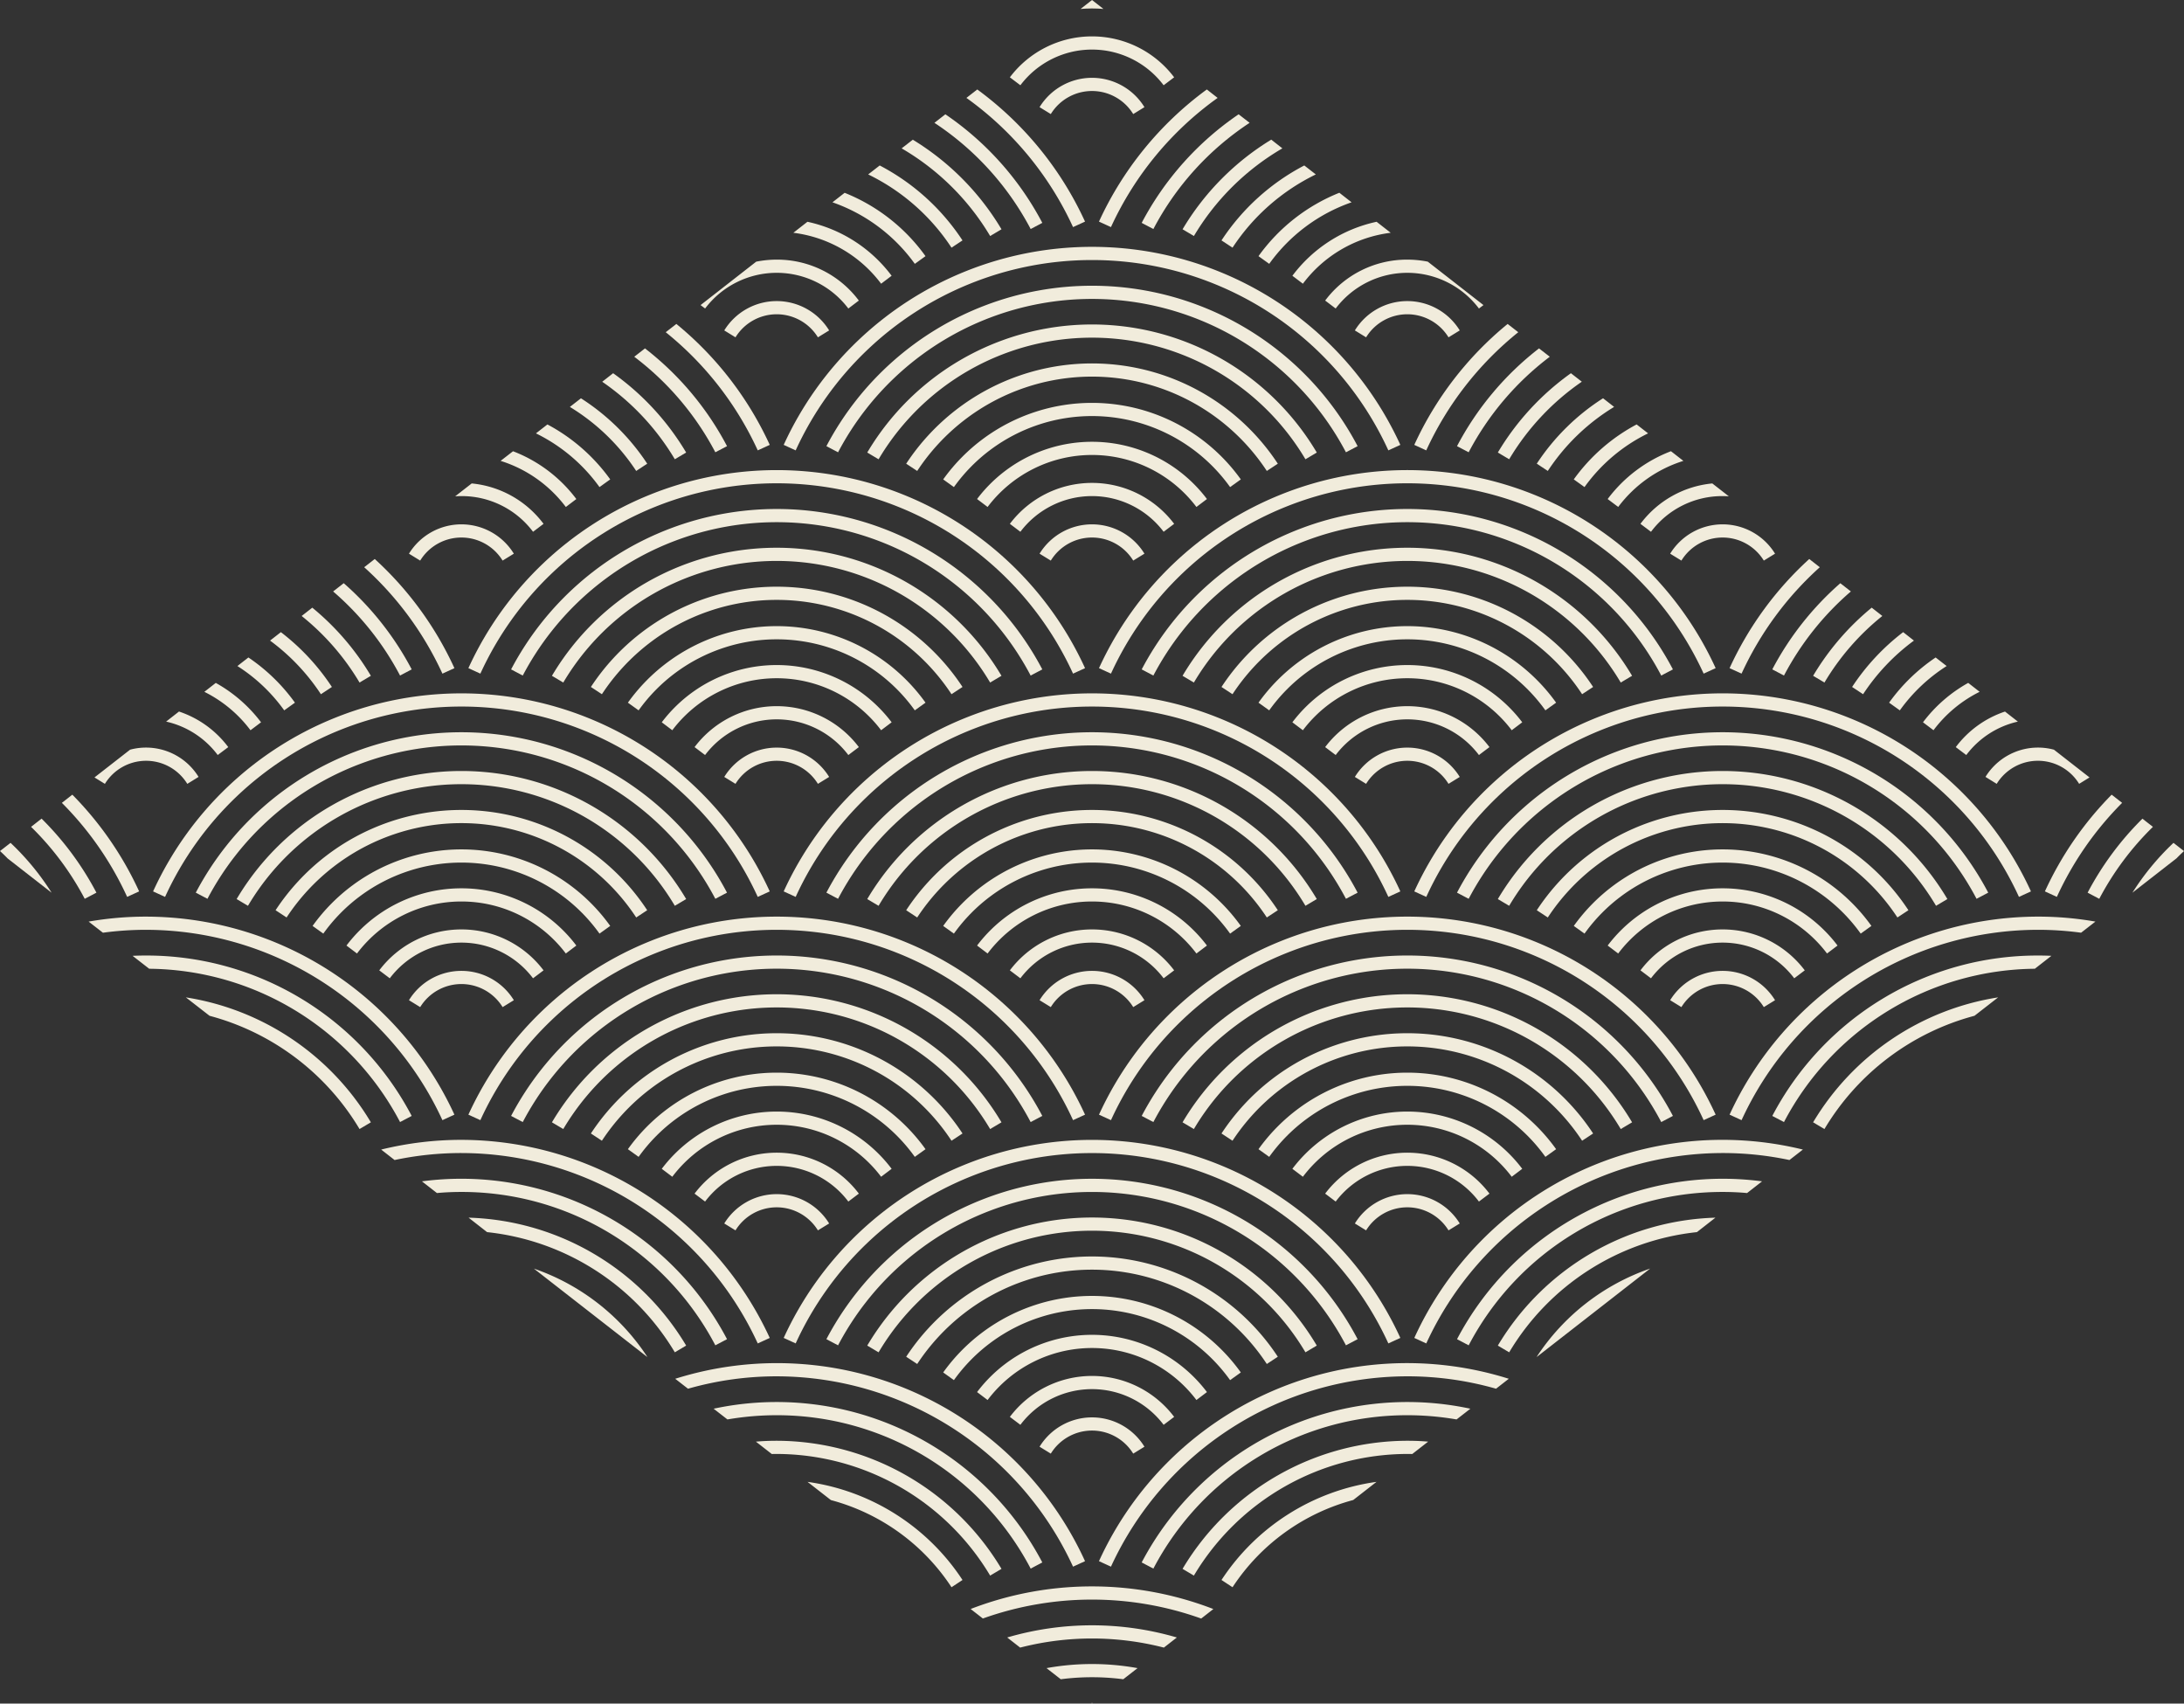 <svg xmlns="http://www.w3.org/2000/svg" width="620.921" height="484.205" viewBox="0 0 620.921 484.205">
  <rect x="0" y="0" width="620.921" height="484.205" fill="#333333" stroke="none"/>
  <g id="グループ_22" data-name="グループ 22" transform="translate(-290.04 -802.36)">
    <path id="パス_86" data-name="パス 86" d="M538.79,1189.75l-.225.175-.225-.175Z" transform="translate(61.942 96.64)" fill="#f1ecdc"/>
    <path id="パス_87" data-name="パス 87" d="M554.049,1182.052l-4.061,3.161a68.934,68.934,0,0,0-17.767,0l-4.061-3.161a72.681,72.681,0,0,1,25.889,0Z" transform="translate(59.402 94.43)" fill="#f1ecdc"/>
    <path id="パス_88" data-name="パス 88" d="M567.449,1175.541l-3.686,2.874a81.971,81.971,0,0,0-40.857,0l-3.686-2.874a85.736,85.736,0,0,1,48.229,0Z" transform="translate(57.172 92.232)" fill="#f1ecdc"/>
    <path id="パス_89" data-name="パス 89" d="M579.908,1169.665l-3.461,2.7a92.23,92.23,0,0,0-62.073-.013l-3.474-2.7a95.812,95.812,0,0,1,69.008.012Z" transform="translate(55.097 90.024)" fill="#f1ecdc"/>
    <path id="パス_90" data-name="パス 90" d="M612.049,1139.45l-6.622,5.16a59.379,59.379,0,0,0-34.31,24.789l-3.136-2.062A63.052,63.052,0,0,1,612.049,1139.45Z" transform="translate(69.336 84.092)" fill="#f1ecdc"/>
    <path id="パス_91" data-name="パス 91" d="M628.94,1130.35l-4.523,3.523c-.462-.025-.937-.025-1.4-.025a70.863,70.863,0,0,0-60.674,34.573l-3.224-1.912a74.64,74.64,0,0,1,63.9-36.409C625,1130.1,626.978,1130.175,628.94,1130.35Z" transform="translate(67.126 81.759)" fill="#f1ecdc"/>
    <path id="パス_92" data-name="パス 92" d="M643.267,1123.189l-3.923,3.049h-.012a82.417,82.417,0,0,0-13.994-1.2,81.417,81.417,0,0,0-72.194,43.594l-3.324-1.749a85.374,85.374,0,0,1,93.447-43.694Z" transform="translate(64.806 79.561)" fill="#f1ecdc"/>
    <path id="パス_93" data-name="パス 93" d="M656.612,1116.888l-3.623,2.824a91.8,91.8,0,0,0-25.227-3.524,92.891,92.891,0,0,0-84.251,54.1l-3.411-1.562a96.285,96.285,0,0,1,116.513-51.84Z" transform="translate(62.381 77.354)" fill="#f1ecdc"/>
    <path id="パス_94" data-name="パス 94" d="M517.846,1167.338l-3.124,2.062a59.316,59.316,0,0,0-34.3-24.777l-.013-.013-6.622-5.16A63.093,63.093,0,0,1,517.846,1167.338Z" transform="translate(45.839 84.092)" fill="#f1ecdc"/>
    <path id="パス_95" data-name="パス 95" d="M531.86,1166.51l-3.224,1.912a70.884,70.884,0,0,0-60.687-34.573c-.462,0-.925,0-1.387.025l-4.523-3.523c1.962-.175,3.923-.25,5.91-.25A74.676,74.676,0,0,1,531.86,1166.51Z" transform="translate(42.908 81.759)" fill="#f1ecdc"/>
    <path id="パス_96" data-name="パス 96" d="M545.867,1166.883l-3.311,1.749a81.451,81.451,0,0,0-72.207-43.594,82.415,82.415,0,0,0-13.994,1.2h-.013l-3.923-3.049a85.374,85.374,0,0,1,93.447,43.694Z" transform="translate(40.508 79.561)" fill="#f1ecdc"/>
    <path id="パス_97" data-name="パス 97" d="M560.193,1168.728l-3.411,1.562a92.9,92.9,0,0,0-84.251-54.1,91.781,91.781,0,0,0-25.214,3.524l-3.636-2.824a96.285,96.285,0,0,1,116.513,51.84Z" transform="translate(38.328 77.354)" fill="#f1ecdc"/>
    <path id="パス_98" data-name="パス 98" d="M671.956,1090.93l-32.2,25.089-.038-.025A63.188,63.188,0,0,1,671.956,1090.93Z" transform="translate(87.232 71.988)" fill="#f1ecdc"/>
    <path id="パス_99" data-name="パス 99" d="M692.721,1079.35l-5.248,4.1h-.013l-.012.012a70.9,70.9,0,0,0-53.365,34.16l-3.224-1.912A74.655,74.655,0,0,1,692.721,1079.35Z" transform="translate(85.022 69.099)" fill="#f1ecdc"/>
    <path id="パス_100" data-name="パス 100" d="M708.3,1071.237l-4.261,3.324c-2.3-.213-4.623-.312-6.96-.312a81.446,81.446,0,0,0-72.194,43.594l-3.311-1.749a85.362,85.362,0,0,1,86.725-44.856Z" transform="translate(82.705 66.891)" fill="#f1ecdc"/>
    <path id="パス_101" data-name="パス 101" d="M722.328,1064.411l-3.823,2.974a91.426,91.426,0,0,0-19-1.987,92.9,92.9,0,0,0-84.251,54.114l-3.4-1.562a96.276,96.276,0,0,1,110.478-53.54Z" transform="translate(80.28 64.683)" fill="#f1ecdc"/>
    <path id="パス_102" data-name="パス 102" d="M574.727,1124.532a37.2,37.2,0,0,0-59.371,0l-2.992-2.258a40.946,40.946,0,0,1,65.352,0Z" transform="translate(55.462 75.747)" fill="#f1ecdc"/>
    <path id="パス_103" data-name="パス 103" d="M586.225,1121.088a48.27,48.27,0,0,0-78.523,0l-3.046-2.185a52.021,52.021,0,0,1,84.616,0Z" transform="translate(53.539 73.54)" fill="#f1ecdc"/>
    <path id="パス_104" data-name="パス 104" d="M598.762,1118.739a59.465,59.465,0,0,0-99.395,0l-3.131-2.06a63.213,63.213,0,0,1,105.656,0Z" transform="translate(51.438 71.301)" fill="#f1ecdc"/>
    <path id="パス_105" data-name="パス 105" d="M490.6,1117.631l-3.224-1.913a74.293,74.293,0,0,1,127.806,0l-3.224,1.913a70.544,70.544,0,0,0-121.359,0Z" transform="translate(49.227 69.091)" fill="#f1ecdc"/>
    <path id="パス_106" data-name="パス 106" d="M625.79,1117.843a81.583,81.583,0,0,0-144.394,0l-3.316-1.748a85.333,85.333,0,0,1,151.028,0Z" transform="translate(46.909 66.892)" fill="#f1ecdc"/>
    <path id="パス_107" data-name="パス 107" d="M640.27,1119.507a92.651,92.651,0,0,0-168.5,0l-3.407-1.559a96.4,96.4,0,0,1,175.318,0Z" transform="translate(44.484 64.684)" fill="#f1ecdc"/>
    <path id="パス_108" data-name="パス 108" d="M563.543,1129.248a25.512,25.512,0,0,0-40.726,0l-2.991-2.258a29.258,29.258,0,0,1,46.709,0Z" transform="translate(57.323 78.081)" fill="#f1ecdc"/>
    <path id="パス_109" data-name="パス 109" d="M529.778,1135.084l-3.194-1.964a17.5,17.5,0,0,1,29.818,0l-3.192,1.964a13.749,13.749,0,0,0-23.432,0Z" transform="translate(59.009 80.432)" fill="#f1ecdc"/>
    <path id="パス_110" data-name="パス 110" d="M443.744,1115.992l-.038.025L411.52,1090.94A63.107,63.107,0,0,1,443.744,1115.992Z" transform="translate(30.305 71.99)" fill="#f1ecdc"/>
    <path id="パス_111" data-name="パス 111" d="M458.521,1115.709l-3.224,1.912a70.9,70.9,0,0,0-53.365-34.16l-.013-.012h-.012l-5.248-4.1A74.621,74.621,0,0,1,458.521,1115.709Z" transform="translate(26.598 69.099)" fill="#f1ecdc"/>
    <path id="パス_112" data-name="パス 112" d="M472.788,1116.093l-3.324,1.749a81.417,81.417,0,0,0-72.194-43.594c-2.336,0-4.661.1-6.96.312l-4.261-3.324a85.381,85.381,0,0,1,86.738,44.856Z" transform="translate(23.951 66.891)" fill="#f1ecdc"/>
    <path id="パス_113" data-name="パス 113" d="M487.248,1117.951l-3.411,1.562a92.922,92.922,0,0,0-84.251-54.114,91.426,91.426,0,0,0-19,1.987l-3.811-2.974a95.6,95.6,0,0,1,22.815-2.761A96.7,96.7,0,0,1,487.248,1117.951Z" transform="translate(21.636 64.683)" fill="#f1ecdc"/>
    <path id="パス_114" data-name="パス 114" d="M755.2,1029.24l-6.71,5.223h-.013l-.013.012a70.924,70.924,0,0,0-42.644,32.186l-3.224-1.911A74.71,74.71,0,0,1,755.2,1029.24Z" transform="translate(102.919 56.598)" fill="#f1ecdc"/>
    <path id="パス_115" data-name="パス 115" d="M772.663,1019.808l-4.711,3.673a81.384,81.384,0,0,0-71.319,43.569l-3.323-1.737a85.169,85.169,0,0,1,75.518-45.593C770.115,1019.72,771.389,1019.745,772.663,1019.808Z" transform="translate(100.601 54.223)" fill="#f1ecdc"/>
    <path id="パス_116" data-name="パス 116" d="M787.6,1012.282l-4.073,3.161a90.9,90.9,0,0,0-12.27-.825A92.856,92.856,0,0,0,687,1068.72l-3.411-1.562a96.629,96.629,0,0,1,87.662-56.288A94.62,94.62,0,0,1,787.6,1012.282Z" transform="translate(98.176 52.016)" fill="#f1ecdc"/>
    <path id="パス_117" data-name="パス 117" d="M646.471,1073.746a37.2,37.2,0,0,0-59.372,0l-2.991-2.258a40.946,40.946,0,0,1,65.353,0Z" transform="translate(73.359 63.078)" fill="#f1ecdc"/>
    <path id="パス_118" data-name="パス 118" d="M657.969,1070.3a48.27,48.27,0,0,0-78.523,0l-3.046-2.184a52.019,52.019,0,0,1,84.616,0Z" transform="translate(71.436 60.87)" fill="#f1ecdc"/>
    <path id="パス_119" data-name="パス 119" d="M670.506,1067.951a59.466,59.466,0,0,0-99.395,0l-3.131-2.06a63.215,63.215,0,0,1,105.656,0Z" transform="translate(69.336 58.632)" fill="#f1ecdc"/>
    <path id="パス_120" data-name="パス 120" d="M683.7,1066.843a70.546,70.546,0,0,0-121.359,0l-3.224-1.913a74.294,74.294,0,0,1,127.806,0Z" transform="translate(67.125 56.421)" fill="#f1ecdc"/>
    <path id="パス_121" data-name="パス 121" d="M697.534,1067.056a81.583,81.583,0,0,0-144.394,0l-3.316-1.746a85.332,85.332,0,0,1,151.028,0Z" transform="translate(64.807 54.222)" fill="#f1ecdc"/>
    <path id="パス_122" data-name="パス 122" d="M712.014,1068.72a92.651,92.651,0,0,0-168.5,0l-3.409-1.559a96.4,96.4,0,0,1,175.319,0Z" transform="translate(62.382 52.015)" fill="#f1ecdc"/>
    <path id="パス_123" data-name="パス 123" d="M635.286,1078.459a25.515,25.515,0,0,0-40.726,0l-2.991-2.257a29.262,29.262,0,0,1,46.71,0Z" transform="translate(75.221 65.412)" fill="#f1ecdc"/>
    <path id="パス_124" data-name="パス 124" d="M601.522,1084.3l-3.194-1.964a17.5,17.5,0,0,1,29.818,0l-3.192,1.964a13.75,13.75,0,0,0-23.433,0Z" transform="translate(76.907 67.763)" fill="#f1ecdc"/>
    <path id="パス_125" data-name="パス 125" d="M502.983,1073.746a37.2,37.2,0,0,0-59.371,0l-2.992-2.258a40.945,40.945,0,0,1,65.352,0Z" transform="translate(37.564 63.078)" fill="#f1ecdc"/>
    <path id="パス_126" data-name="パス 126" d="M514.481,1070.3a48.27,48.27,0,0,0-78.522,0l-3.046-2.184a52.019,52.019,0,0,1,84.616,0Z" transform="translate(35.641 60.87)" fill="#f1ecdc"/>
    <path id="パス_127" data-name="パス 127" d="M527.018,1067.951a59.466,59.466,0,0,0-99.395,0l-3.131-2.06a63.215,63.215,0,0,1,105.656,0Z" transform="translate(33.541 58.632)" fill="#f1ecdc"/>
    <path id="パス_128" data-name="パス 128" d="M418.852,1066.843l-3.224-1.913a74.294,74.294,0,0,1,127.806,0l-3.224,1.913a70.546,70.546,0,0,0-121.359,0Z" transform="translate(31.33 56.421)" fill="#f1ecdc"/>
    <path id="パス_129" data-name="パス 129" d="M554.046,1067.056a81.583,81.583,0,0,0-144.394,0l-3.316-1.746a85.331,85.331,0,0,1,151.026,0Z" transform="translate(29.012 54.222)" fill="#f1ecdc"/>
    <path id="パス_130" data-name="パス 130" d="M568.526,1068.72a92.652,92.652,0,0,0-168.5,0l-3.407-1.559a96.4,96.4,0,0,1,175.318,0Z" transform="translate(26.587 52.015)" fill="#f1ecdc"/>
    <path id="パス_131" data-name="パス 131" d="M491.8,1078.459a25.516,25.516,0,0,0-40.726,0l-2.991-2.257a29.26,29.26,0,0,1,46.709,0Z" transform="translate(39.425 65.412)" fill="#f1ecdc"/>
    <path id="パス_132" data-name="パス 132" d="M458.032,1084.3l-3.192-1.964a17.5,17.5,0,0,1,29.818,0l-3.194,1.964a13.75,13.75,0,0,0-23.432,0Z" transform="translate(41.112 67.763)" fill="#f1ecdc"/>
    <path id="パス_133" data-name="パス 133" d="M384.932,1064.75l-3.224,1.911a70.925,70.925,0,0,0-42.644-32.186l-.012-.012-6.722-5.223A74.71,74.71,0,0,1,384.932,1064.75Z" transform="translate(10.55 56.598)" fill="#f1ecdc"/>
    <path id="パス_134" data-name="パス 134" d="M399.563,1065.313l-3.311,1.737a81.413,81.413,0,0,0-71.319-43.569l-4.723-3.673c1.274-.062,2.549-.087,3.836-.087A85.155,85.155,0,0,1,399.563,1065.313Z" transform="translate(7.526 54.223)" fill="#f1ecdc"/>
    <path id="パス_135" data-name="パス 135" d="M414.2,1067.158l-3.411,1.562a92.883,92.883,0,0,0-84.251-54.1,90.905,90.905,0,0,0-12.27.825l-4.061-3.161a94.583,94.583,0,0,1,16.331-1.412A96.656,96.656,0,0,1,414.2,1067.158Z" transform="translate(5.032 52.016)" fill="#f1ecdc"/>
    <path id="パス_136" data-name="パス 136" d="M789.919,996.427c-.725.662-1.424,1.337-2.112,2.049l-12.557,9.783a73.135,73.135,0,0,1,11.682-14.169Z" transform="translate(121.042 47.83)" fill="#f1ecdc"/>
    <path id="パス_137" data-name="パス 137" d="M783.627,990.914a81.987,81.987,0,0,0-15.256,20.454l-3.311-1.749a85.935,85.935,0,0,1,15.581-21.028Z" transform="translate(118.5 46.458)" fill="#f1ecdc"/>
    <path id="パス_138" data-name="パス 138" d="M777.293,985.454a92.114,92.114,0,0,0-18.555,26.726l-3.4-1.562a96.07,96.07,0,0,1,18.979-27.488Z" transform="translate(116.076 45.096)" fill="#f1ecdc"/>
    <path id="パス_139" data-name="パス 139" d="M718.215,1022.959a37.2,37.2,0,0,0-59.371,0l-2.992-2.258a40.948,40.948,0,0,1,65.353,0Z" transform="translate(91.257 50.408)" fill="#f1ecdc"/>
    <path id="パス_140" data-name="パス 140" d="M729.713,1019.514a48.272,48.272,0,0,0-78.523,0l-3.046-2.184a52.021,52.021,0,0,1,84.616,0Z" transform="translate(89.334 48.201)" fill="#f1ecdc"/>
    <path id="パス_141" data-name="パス 141" d="M742.25,1017.166a59.463,59.463,0,0,0-99.395,0l-3.131-2.06a63.212,63.212,0,0,1,105.656,0Z" transform="translate(87.233 45.962)" fill="#f1ecdc"/>
    <path id="パス_142" data-name="パス 142" d="M755.443,1016.058a70.544,70.544,0,0,0-121.359,0l-3.224-1.913a74.293,74.293,0,0,1,127.806,0Z" transform="translate(85.022 43.752)" fill="#f1ecdc"/>
    <path id="パス_143" data-name="パス 143" d="M769.28,1016.268a81.584,81.584,0,0,0-144.394,0l-3.317-1.747a85.333,85.333,0,0,1,151.028,0Z" transform="translate(82.704 41.553)" fill="#f1ecdc"/>
    <path id="パス_144" data-name="パス 144" d="M783.758,1017.934a92.65,92.65,0,0,0-168.5,0l-3.409-1.559a96.4,96.4,0,0,1,175.32,0Z" transform="translate(80.279 39.345)" fill="#f1ecdc"/>
    <path id="パス_145" data-name="パス 145" d="M707.031,1027.673a25.514,25.514,0,0,0-40.726,0l-2.991-2.257a29.26,29.26,0,0,1,46.71,0Z" transform="translate(93.118 52.742)" fill="#f1ecdc"/>
    <path id="パス_146" data-name="パス 146" d="M673.266,1033.511l-3.194-1.964a17.5,17.5,0,0,1,29.818,0l-3.192,1.964a13.749,13.749,0,0,0-23.432,0Z" transform="translate(94.804 55.094)" fill="#f1ecdc"/>
    <path id="パス_147" data-name="パス 147" d="M574.727,1022.959a37.2,37.2,0,0,0-59.371,0l-2.992-2.258a40.947,40.947,0,0,1,65.352,0Z" transform="translate(55.462 50.408)" fill="#f1ecdc"/>
    <path id="パス_148" data-name="パス 148" d="M586.225,1019.514a48.272,48.272,0,0,0-78.523,0l-3.046-2.184a52.021,52.021,0,0,1,84.616,0Z" transform="translate(53.539 48.201)" fill="#f1ecdc"/>
    <path id="パス_149" data-name="パス 149" d="M598.762,1017.166a59.463,59.463,0,0,0-99.395,0l-3.131-2.06a63.212,63.212,0,0,1,105.656,0Z" transform="translate(51.438 45.962)" fill="#f1ecdc"/>
    <path id="パス_150" data-name="パス 150" d="M490.6,1016.058l-3.224-1.913a74.293,74.293,0,0,1,127.806,0l-3.224,1.913a70.544,70.544,0,0,0-121.359,0Z" transform="translate(49.227 43.752)" fill="#f1ecdc"/>
    <path id="パス_151" data-name="パス 151" d="M625.79,1016.268a81.584,81.584,0,0,0-144.394,0l-3.316-1.747a85.333,85.333,0,0,1,151.028,0Z" transform="translate(46.909 41.553)" fill="#f1ecdc"/>
    <path id="パス_152" data-name="パス 152" d="M640.27,1017.934a92.651,92.651,0,0,0-168.5,0l-3.407-1.559a96.4,96.4,0,0,1,175.318,0Z" transform="translate(44.484 39.345)" fill="#f1ecdc"/>
    <path id="パス_153" data-name="パス 153" d="M563.543,1027.673a25.514,25.514,0,0,0-40.726,0l-2.991-2.257a29.259,29.259,0,0,1,46.709,0Z" transform="translate(57.323 52.742)" fill="#f1ecdc"/>
    <path id="パス_154" data-name="パス 154" d="M529.778,1033.511l-3.194-1.964a17.5,17.5,0,0,1,29.818,0l-3.192,1.964a13.749,13.749,0,0,0-23.432,0Z" transform="translate(59.009 55.094)" fill="#f1ecdc"/>
    <path id="パス_155" data-name="パス 155" d="M431.239,1022.959a37.2,37.2,0,0,0-59.372,0l-2.991-2.258a40.947,40.947,0,0,1,65.352,0Z" transform="translate(19.667 50.408)" fill="#f1ecdc"/>
    <path id="パス_156" data-name="パス 156" d="M442.737,1019.514a48.272,48.272,0,0,0-78.523,0l-3.047-2.184a52.022,52.022,0,0,1,84.617,0Z" transform="translate(17.744 48.201)" fill="#f1ecdc"/>
    <path id="パス_157" data-name="パス 157" d="M455.274,1017.166a59.464,59.464,0,0,0-99.4,0l-3.13-2.06a63.212,63.212,0,0,1,105.656,0Z" transform="translate(15.643 45.962)" fill="#f1ecdc"/>
    <path id="パス_158" data-name="パス 158" d="M347.108,1016.058l-3.224-1.913a74.293,74.293,0,0,1,127.806,0l-3.224,1.913a70.545,70.545,0,0,0-121.359,0Z" transform="translate(13.432 43.752)" fill="#f1ecdc"/>
    <path id="パス_159" data-name="パス 159" d="M482.3,1016.268a81.584,81.584,0,0,0-144.394,0l-3.316-1.747a85.332,85.332,0,0,1,151.026,0Z" transform="translate(11.114 41.553)" fill="#f1ecdc"/>
    <path id="パス_160" data-name="パス 160" d="M496.781,1017.934a92.65,92.65,0,0,0-168.5,0l-3.407-1.559a96.4,96.4,0,0,1,175.318,0Z" transform="translate(8.689 39.345)" fill="#f1ecdc"/>
    <path id="パス_161" data-name="パス 161" d="M420.055,1027.673a25.514,25.514,0,0,0-40.726,0l-2.992-2.257a29.26,29.26,0,0,1,46.71,0Z" transform="translate(21.528 52.742)" fill="#f1ecdc"/>
    <path id="パス_162" data-name="パス 162" d="M386.288,1033.511l-3.192-1.964a17.5,17.5,0,0,1,29.818,0l-3.194,1.964a13.749,13.749,0,0,0-23.432,0Z" transform="translate(23.214 55.094)" fill="#f1ecdc"/>
    <path id="パス_163" data-name="パス 163" d="M304.709,1008.259l-12.495-9.733c-.7-.725-1.424-1.424-2.174-2.112l3-2.324A72.987,72.987,0,0,1,304.709,1008.259Z" transform="translate(0 47.83)" fill="#f1ecdc"/>
    <path id="パス_164" data-name="パス 164" d="M315.69,1009.621l-3.324,1.749a81.989,81.989,0,0,0-15.256-20.454l2.986-2.337A85.732,85.732,0,0,1,315.69,1009.621Z" transform="translate(1.764 46.455)" fill="#f1ecdc"/>
    <path id="パス_165" data-name="パス 165" d="M326.086,1010.618l-3.411,1.562a92.112,92.112,0,0,0-18.555-26.726l2.974-2.324A96.109,96.109,0,0,1,326.086,1010.618Z" transform="translate(3.512 45.096)" fill="#f1ecdc"/>
    <path id="パス_166" data-name="パス 166" d="M743.706,960.236a36.937,36.937,0,0,0-13.119,10.92L727.6,968.9a41.155,41.155,0,0,1,12.857-11.2Z" transform="translate(109.155 38.752)" fill="#f1ecdc"/>
    <path id="パス_167" data-name="パス 167" d="M736.245,954.357a48.307,48.307,0,0,0-13.307,12.595l-3.049-2.186a52.083,52.083,0,0,1,13.232-12.845Z" transform="translate(107.232 37.31)" fill="#f1ecdc"/>
    <path id="パス_168" data-name="パス 168" d="M729.05,948.559A59.429,59.429,0,0,0,714.594,963.8l-3.124-2.062a63.527,63.527,0,0,1,14.519-15.581Z" transform="translate(105.131 35.873)" fill="#f1ecdc"/>
    <path id="パス_169" data-name="パス 169" d="M722.279,942.951a70.269,70.269,0,0,0-16.455,18.917l-3.224-1.912a73.991,73.991,0,0,1,16.655-19.367Z" transform="translate(102.919 34.483)" fill="#f1ecdc"/>
    <path id="パス_170" data-name="パス 170" d="M715.65,937.367a81.674,81.674,0,0,0-19.017,23.9l-3.323-1.749a85.421,85.421,0,0,1,19.342-24.489Z" transform="translate(100.601 33.096)" fill="#f1ecdc"/>
    <path id="パス_171" data-name="パス 171" d="M709.242,931.857A92.515,92.515,0,0,0,687,962.094l-3.411-1.549a96.009,96.009,0,0,1,22.653-31.024Z" transform="translate(98.176 31.722)" fill="#f1ecdc"/>
    <path id="パス_172" data-name="パス 172" d="M752.715,967.081a25.318,25.318,0,0,0-14.669,9.5l-2.986-2.249a28.916,28.916,0,0,1,13.994-10.108Z" transform="translate(111.016 40.378)" fill="#f1ecdc"/>
    <path id="パス_173" data-name="パス 173" d="M771.395,980.9l-2.949,1.824a13.75,13.75,0,0,0-23.44,0l-3.186-1.974a17.524,17.524,0,0,1,19.467-7.734l.012.012Z" transform="translate(112.703 42.424)" fill="#f1ecdc"/>
    <path id="パス_174" data-name="パス 174" d="M646.471,972.173a37.2,37.2,0,0,0-59.372,0l-2.991-2.258a40.946,40.946,0,0,1,65.353,0Z" transform="translate(73.359 37.739)" fill="#f1ecdc"/>
    <path id="パス_175" data-name="パス 175" d="M657.969,968.728a48.27,48.27,0,0,0-78.523,0l-3.046-2.184a52.019,52.019,0,0,1,84.616,0Z" transform="translate(71.436 35.531)" fill="#f1ecdc"/>
    <path id="パス_176" data-name="パス 176" d="M670.506,966.379a59.465,59.465,0,0,0-99.395,0l-3.131-2.059a63.212,63.212,0,0,1,105.656,0Z" transform="translate(69.336 33.293)" fill="#f1ecdc"/>
    <path id="パス_177" data-name="パス 177" d="M683.7,965.27a70.546,70.546,0,0,0-121.359,0l-3.224-1.913a74.294,74.294,0,0,1,127.806,0Z" transform="translate(67.125 31.083)" fill="#f1ecdc"/>
    <path id="パス_178" data-name="パス 178" d="M697.534,965.483a81.583,81.583,0,0,0-144.394,0l-3.316-1.747a85.332,85.332,0,0,1,151.028,0Z" transform="translate(64.807 28.884)" fill="#f1ecdc"/>
    <path id="パス_179" data-name="パス 179" d="M712.014,967.147a92.651,92.651,0,0,0-168.5,0l-3.409-1.559a96.4,96.4,0,0,1,175.319,0Z" transform="translate(62.382 26.676)" fill="#f1ecdc"/>
    <path id="パス_180" data-name="パス 180" d="M635.286,976.887a25.514,25.514,0,0,0-40.726,0l-2.991-2.256a29.26,29.26,0,0,1,46.71,0Z" transform="translate(75.221 40.073)" fill="#f1ecdc"/>
    <path id="パス_181" data-name="パス 181" d="M601.522,982.724l-3.194-1.964a17.5,17.5,0,0,1,29.818,0l-3.192,1.964a13.75,13.75,0,0,0-23.433,0Z" transform="translate(76.907 42.424)" fill="#f1ecdc"/>
    <path id="パス_182" data-name="パス 182" d="M502.983,972.173a37.2,37.2,0,0,0-59.371,0l-2.992-2.258a40.945,40.945,0,0,1,65.352,0Z" transform="translate(37.564 37.739)" fill="#f1ecdc"/>
    <path id="パス_183" data-name="パス 183" d="M514.481,968.728a48.27,48.27,0,0,0-78.522,0l-3.046-2.184a52.019,52.019,0,0,1,84.616,0Z" transform="translate(35.641 35.531)" fill="#f1ecdc"/>
    <path id="パス_184" data-name="パス 184" d="M527.018,966.379a59.465,59.465,0,0,0-99.395,0l-3.131-2.059a63.212,63.212,0,0,1,105.656,0Z" transform="translate(33.541 33.293)" fill="#f1ecdc"/>
    <path id="パス_185" data-name="パス 185" d="M418.852,965.27l-3.224-1.913a74.294,74.294,0,0,1,127.806,0l-3.224,1.913a70.546,70.546,0,0,0-121.359,0Z" transform="translate(31.33 31.083)" fill="#f1ecdc"/>
    <path id="パス_186" data-name="パス 186" d="M554.046,965.483a81.583,81.583,0,0,0-144.394,0l-3.316-1.747a85.331,85.331,0,0,1,151.026,0Z" transform="translate(29.012 28.884)" fill="#f1ecdc"/>
    <path id="パス_187" data-name="パス 187" d="M568.526,967.147a92.652,92.652,0,0,0-168.5,0l-3.407-1.559a96.4,96.4,0,0,1,175.318,0Z" transform="translate(26.587 26.676)" fill="#f1ecdc"/>
    <path id="パス_188" data-name="パス 188" d="M491.8,976.887a25.514,25.514,0,0,0-40.726,0l-2.991-2.256a29.258,29.258,0,0,1,46.709,0Z" transform="translate(39.425 40.073)" fill="#f1ecdc"/>
    <path id="パス_189" data-name="パス 189" d="M458.032,982.724l-3.192-1.964a17.5,17.5,0,0,1,29.818,0l-3.194,1.964a13.75,13.75,0,0,0-23.432,0Z" transform="translate(41.112 42.424)" fill="#f1ecdc"/>
    <path id="パス_190" data-name="パス 190" d="M352.658,968.9l-3,2.262a36.937,36.937,0,0,0-13.119-10.92l3.249-2.536A41.337,41.337,0,0,1,352.658,968.9Z" transform="translate(11.6 38.752)" fill="#f1ecdc"/>
    <path id="パス_191" data-name="パス 191" d="M360.416,964.765l-3.049,2.186a48.124,48.124,0,0,0-13.307-12.595l3.124-2.436A52.288,52.288,0,0,1,360.416,964.765Z" transform="translate(13.476 37.31)" fill="#f1ecdc"/>
    <path id="パス_192" data-name="パス 192" d="M369.07,961.741l-3.124,2.062a59.428,59.428,0,0,0-14.456-15.243l3.074-2.4A63.719,63.719,0,0,1,369.07,961.741Z" transform="translate(15.33 35.873)" fill="#f1ecdc"/>
    <path id="パス_193" data-name="パス 193" d="M378.359,959.957l-3.224,1.912a70.054,70.054,0,0,0-16.455-18.917l3.024-2.361A73.758,73.758,0,0,1,378.359,959.957Z" transform="translate(17.123 34.483)" fill="#f1ecdc"/>
    <path id="パス_194" data-name="パス 194" d="M388.18,959.522l-3.311,1.749a81.712,81.712,0,0,0-19.029-23.9l3.011-2.349A85.393,85.393,0,0,1,388.18,959.522Z" transform="translate(18.909 33.094)" fill="#f1ecdc"/>
    <path id="パス_195" data-name="パス 195" d="M398.561,960.544l-3.411,1.562a92.567,92.567,0,0,0-22.24-30.249l3-2.337A96.008,96.008,0,0,1,398.561,960.544Z" transform="translate(20.673 31.722)" fill="#f1ecdc"/>
    <path id="パス_196" data-name="パス 196" d="M345.507,974.328l-3,2.249a25.22,25.22,0,0,0-14.669-9.5l3.661-2.861A28.925,28.925,0,0,1,345.507,974.328Z" transform="translate(9.43 40.378)" fill="#f1ecdc"/>
    <path id="パス_197" data-name="パス 197" d="M341.127,980.754l-3.2,1.974a13.739,13.739,0,0,0-23.427,0L311.54,980.9l10.1-7.872.012-.012a17.542,17.542,0,0,1,19.479,7.734Z" transform="translate(5.363 42.424)" fill="#f1ecdc"/>
    <path id="パス_198" data-name="パス 198" d="M677.378,907.749a36.944,36.944,0,0,0-18.53,13.094l-3-2.249a40.623,40.623,0,0,1,18-13.594Z" transform="translate(91.256 25.605)" fill="#f1ecdc"/>
    <path id="パス_199" data-name="パス 199" d="M669.268,901.446a48.277,48.277,0,0,0-18.08,15.268l-3.049-2.187a52.069,52.069,0,0,1,17.867-15.618Z" transform="translate(89.333 24.086)" fill="#f1ecdc"/>
    <path id="パス_200" data-name="パス 200" d="M661.711,895.409a59.537,59.537,0,0,0-18.854,18.2l-3.136-2.062a63.155,63.155,0,0,1,18.842-18.592Z" transform="translate(87.232 22.601)" fill="#f1ecdc"/>
    <path id="パス_201" data-name="パス 201" d="M654.737,889.671a70.585,70.585,0,0,0-20.654,22.041L630.86,909.8a74.468,74.468,0,0,1,20.779-22.54Z" transform="translate(85.022 21.179)" fill="#f1ecdc"/>
    <path id="パス_202" data-name="パス 202" d="M647.946,883.984a81.794,81.794,0,0,0-23.065,27.151L621.57,909.4a85.321,85.321,0,0,1,23.315-27.788Z" transform="translate(82.705 19.77)" fill="#f1ecdc"/>
    <path id="パス_203" data-name="パス 203" d="M641.412,878.4a92.646,92.646,0,0,0-26.164,33.586l-3.4-1.562a95.981,95.981,0,0,1,26.539-34.373Z" transform="translate(80.28 18.383)" fill="#f1ecdc"/>
    <path id="パス_204" data-name="パス 204" d="M688.437,915.991c-.587-.038-1.175-.062-1.774-.062a25.286,25.286,0,0,0-20.354,10.146l-3-2.261a28.948,28.948,0,0,1,20.429-11.483Z" transform="translate(93.117 27.434)" fill="#f1ecdc"/>
    <path id="パス_205" data-name="パス 205" d="M673.266,931.938l-3.194-1.964a17.5,17.5,0,0,1,29.818,0l-3.192,1.964a13.749,13.749,0,0,0-23.432,0Z" transform="translate(94.804 29.755)" fill="#f1ecdc"/>
    <path id="パス_206" data-name="パス 206" d="M574.727,921.385a37.2,37.2,0,0,0-59.371,0l-2.992-2.258a40.945,40.945,0,0,1,65.352,0Z" transform="translate(55.462 25.069)" fill="#f1ecdc"/>
    <path id="パス_207" data-name="パス 207" d="M586.225,917.941a48.272,48.272,0,0,0-78.523,0l-3.046-2.184a52.021,52.021,0,0,1,84.616,0Z" transform="translate(53.539 22.862)" fill="#f1ecdc"/>
    <path id="パス_208" data-name="パス 208" d="M598.762,915.592a59.465,59.465,0,0,0-99.395,0l-3.131-2.059a63.212,63.212,0,0,1,105.656,0Z" transform="translate(51.438 20.623)" fill="#f1ecdc"/>
    <path id="パス_209" data-name="パス 209" d="M490.6,914.484l-3.224-1.913a74.293,74.293,0,0,1,127.806,0l-3.224,1.913a70.544,70.544,0,0,0-121.359,0Z" transform="translate(49.227 18.413)" fill="#f1ecdc"/>
    <path id="パス_210" data-name="パス 210" d="M625.79,914.7a81.583,81.583,0,0,0-144.394,0l-3.316-1.747a85.332,85.332,0,0,1,151.028,0Z" transform="translate(46.909 16.214)" fill="#f1ecdc"/>
    <path id="パス_211" data-name="パス 211" d="M640.27,916.361a92.651,92.651,0,0,0-168.5,0l-3.407-1.561a96.4,96.4,0,0,1,175.318,0Z" transform="translate(44.484 14.007)" fill="#f1ecdc"/>
    <path id="パス_212" data-name="パス 212" d="M563.543,926.1a25.514,25.514,0,0,0-40.726,0l-2.991-2.257a29.258,29.258,0,0,1,46.709,0Z" transform="translate(57.323 27.404)" fill="#f1ecdc"/>
    <path id="パス_213" data-name="パス 213" d="M529.778,931.938l-3.194-1.964a17.5,17.5,0,0,1,29.818,0l-3.192,1.964a13.749,13.749,0,0,0-23.432,0Z" transform="translate(59.009 29.755)" fill="#f1ecdc"/>
    <path id="パス_214" data-name="パス 214" d="M425.478,918.592l-2.986,2.261a37.029,37.029,0,0,0-18.542-13.107l3.523-2.736h.013A40.722,40.722,0,0,1,425.478,918.592Z" transform="translate(28.416 25.607)" fill="#f1ecdc"/>
    <path id="パス_215" data-name="パス 215" d="M433.106,914.528l-3.049,2.187a48.451,48.451,0,0,0-18.067-15.268l3.261-2.536A52.047,52.047,0,0,1,433.106,914.528Z" transform="translate(30.422 24.086)" fill="#f1ecdc"/>
    <path id="パス_216" data-name="パス 216" d="M441.7,911.552l-3.136,2.062a59.537,59.537,0,0,0-18.854-18.2l3.149-2.449A63.451,63.451,0,0,1,441.7,911.552Z" transform="translate(32.348 22.601)" fill="#f1ecdc"/>
    <path id="パス_217" data-name="パス 217" d="M450.935,909.8l-3.224,1.912a70.362,70.362,0,0,0-20.641-22.028l3.1-2.424A74.271,74.271,0,0,1,450.935,909.8Z" transform="translate(34.184 21.179)" fill="#f1ecdc"/>
    <path id="パス_218" data-name="パス 218" d="M460.736,909.4l-3.324,1.737a81.614,81.614,0,0,0-23.053-27.151l3.049-2.374A85.357,85.357,0,0,1,460.736,909.4Z" transform="translate(36.003 19.77)" fill="#f1ecdc"/>
    <path id="パス_219" data-name="パス 219" d="M471.095,910.423l-3.411,1.562A92.646,92.646,0,0,0,441.52,878.4l3.024-2.349A96.152,96.152,0,0,1,471.095,910.423Z" transform="translate(37.789 18.383)" fill="#f1ecdc"/>
    <path id="パス_220" data-name="パス 220" d="M418.737,923.813l-2.986,2.261a25.328,25.328,0,0,0-20.366-10.146c-.587,0-1.187.025-1.774.063l4.7-3.661A28.949,28.949,0,0,1,418.737,923.813Z" transform="translate(25.837 27.434)" fill="#f1ecdc"/>
    <path id="パス_221" data-name="パス 221" d="M386.288,931.938l-3.192-1.964a17.5,17.5,0,0,1,29.818,0l-3.194,1.964a13.748,13.748,0,0,0-23.432,0Z" transform="translate(23.214 29.755)" fill="#f1ecdc"/>
    <path id="パス_222" data-name="パス 222" d="M612.06,855.934A36.846,36.846,0,0,0,587.1,870.415l-2.986-2.261a40.51,40.51,0,0,1,23.94-15.344Z" transform="translate(73.36 12.585)" fill="#f1ecdc"/>
    <path id="パス_223" data-name="パス 223" d="M602.864,848.921a48.348,48.348,0,0,0-23.415,17.492l-3.049-2.187a52.085,52.085,0,0,1,22.99-18.017Z" transform="translate(71.436 10.939)" fill="#f1ecdc"/>
    <path id="パス_224" data-name="パス 224" d="M594.794,842.549a59.38,59.38,0,0,0-23.677,20.816L567.98,861.3A62.961,62.961,0,0,1,591.52,840Z" transform="translate(69.336 9.39)" fill="#f1ecdc"/>
    <path id="パス_225" data-name="パス 225" d="M587.5,836.6a70.744,70.744,0,0,0-25.152,24.914l-3.224-1.912a74.334,74.334,0,0,1,25.214-25.477Z" transform="translate(67.126 7.925)" fill="#f1ecdc"/>
    <path id="パス_226" data-name="パス 226" d="M580.507,830.784a81.4,81.4,0,0,0-27.363,30.187l-3.324-1.749a85.528,85.528,0,0,1,27.563-30.862Z" transform="translate(64.806 6.486)" fill="#f1ecdc"/>
    <path id="パス_227" data-name="パス 227" d="M573.836,825.109a92.562,92.562,0,0,0-30.324,36.722l-3.411-1.562a96.276,96.276,0,0,1,30.662-37.559Z" transform="translate(62.381 5.077)" fill="#f1ecdc"/>
    <path id="パス_228" data-name="パス 228" d="M636.576,874.34l-1.287.975a25.514,25.514,0,0,0-40.732,0l-2.986-2.262a29.038,29.038,0,0,1,23.352-11.632,29.878,29.878,0,0,1,5.823.575l.012.012Z" transform="translate(75.221 14.733)" fill="#f1ecdc"/>
    <path id="パス_229" data-name="パス 229" d="M601.522,881.151l-3.194-1.964a17.5,17.5,0,0,1,29.818,0l-3.192,1.964a13.75,13.75,0,0,0-23.433,0Z" transform="translate(76.907 17.086)" fill="#f1ecdc"/>
    <path id="パス_230" data-name="パス 230" d="M498.5,868.154l-2.986,2.261a36.873,36.873,0,0,0-24.952-14.481l4-3.124A40.548,40.548,0,0,1,498.5,868.154Z" transform="translate(45.033 12.585)" fill="#f1ecdc"/>
    <path id="パス_231" data-name="パス 231" d="M505.911,864.225l-3.036,2.187a48.463,48.463,0,0,0-23.415-17.492l3.461-2.7A51.971,51.971,0,0,1,505.911,864.225Z" transform="translate(47.253 10.941)" fill="#f1ecdc"/>
    <path id="パス_232" data-name="パス 232" d="M514.4,861.3l-3.124,2.062a59.413,59.413,0,0,0-23.69-20.816L490.864,840A63.055,63.055,0,0,1,514.4,861.3Z" transform="translate(49.282 9.39)" fill="#f1ecdc"/>
    <path id="パス_233" data-name="パス 233" d="M523.588,859.6l-3.224,1.912A70.58,70.58,0,0,0,495.2,836.6l3.174-2.462A74.3,74.3,0,0,1,523.588,859.6Z" transform="translate(51.18 7.928)" fill="#f1ecdc"/>
    <path id="パス_234" data-name="パス 234" d="M533.334,859.222l-3.311,1.749a81.59,81.59,0,0,0-27.363-30.187l3.111-2.424A85.415,85.415,0,0,1,533.334,859.222Z" transform="translate(53.041 6.486)" fill="#f1ecdc"/>
    <path id="パス_235" data-name="パス 235" d="M543.663,860.269l-3.411,1.562a92.62,92.62,0,0,0-30.312-36.722l3.086-2.4A96.217,96.217,0,0,1,543.663,860.269Z" transform="translate(54.857 5.077)" fill="#f1ecdc"/>
    <path id="パス_236" data-name="パス 236" d="M494.443,873.053l-2.986,2.262a25.5,25.5,0,0,0-40.72,0l-1.287-.975,15.806-12.332.012-.012h.013a29.845,29.845,0,0,1,5.81-.575A29.021,29.021,0,0,1,494.443,873.053Z" transform="translate(39.767 14.733)" fill="#f1ecdc"/>
    <path id="パス_237" data-name="パス 237" d="M458.032,881.151l-3.192-1.964a17.5,17.5,0,0,1,29.818,0l-3.194,1.964a13.75,13.75,0,0,0-23.432,0Z" transform="translate(41.112 17.086)" fill="#f1ecdc"/>
    <path id="パス_238" data-name="パス 238" d="M542.417,804.9c-1.075-.087-2.162-.137-3.249-.137s-2.174.05-3.249.137l3.249-2.536Z" transform="translate(61.338 0)" fill="#f1ecdc"/>
    <path id="パス_239" data-name="パス 239" d="M563.543,824.527a25.514,25.514,0,0,0-40.726,0l-2.991-2.258a29.26,29.26,0,0,1,46.709,0Z" transform="translate(57.323 2.065)" fill="#f1ecdc"/>
    <path id="パス_240" data-name="パス 240" d="M529.778,830.365l-3.194-1.966a17.5,17.5,0,0,1,29.818,0l-3.192,1.966a13.747,13.747,0,0,0-23.432,0Z" transform="translate(59.009 4.416)" fill="#f1ecdc"/>
  </g>
</svg>
